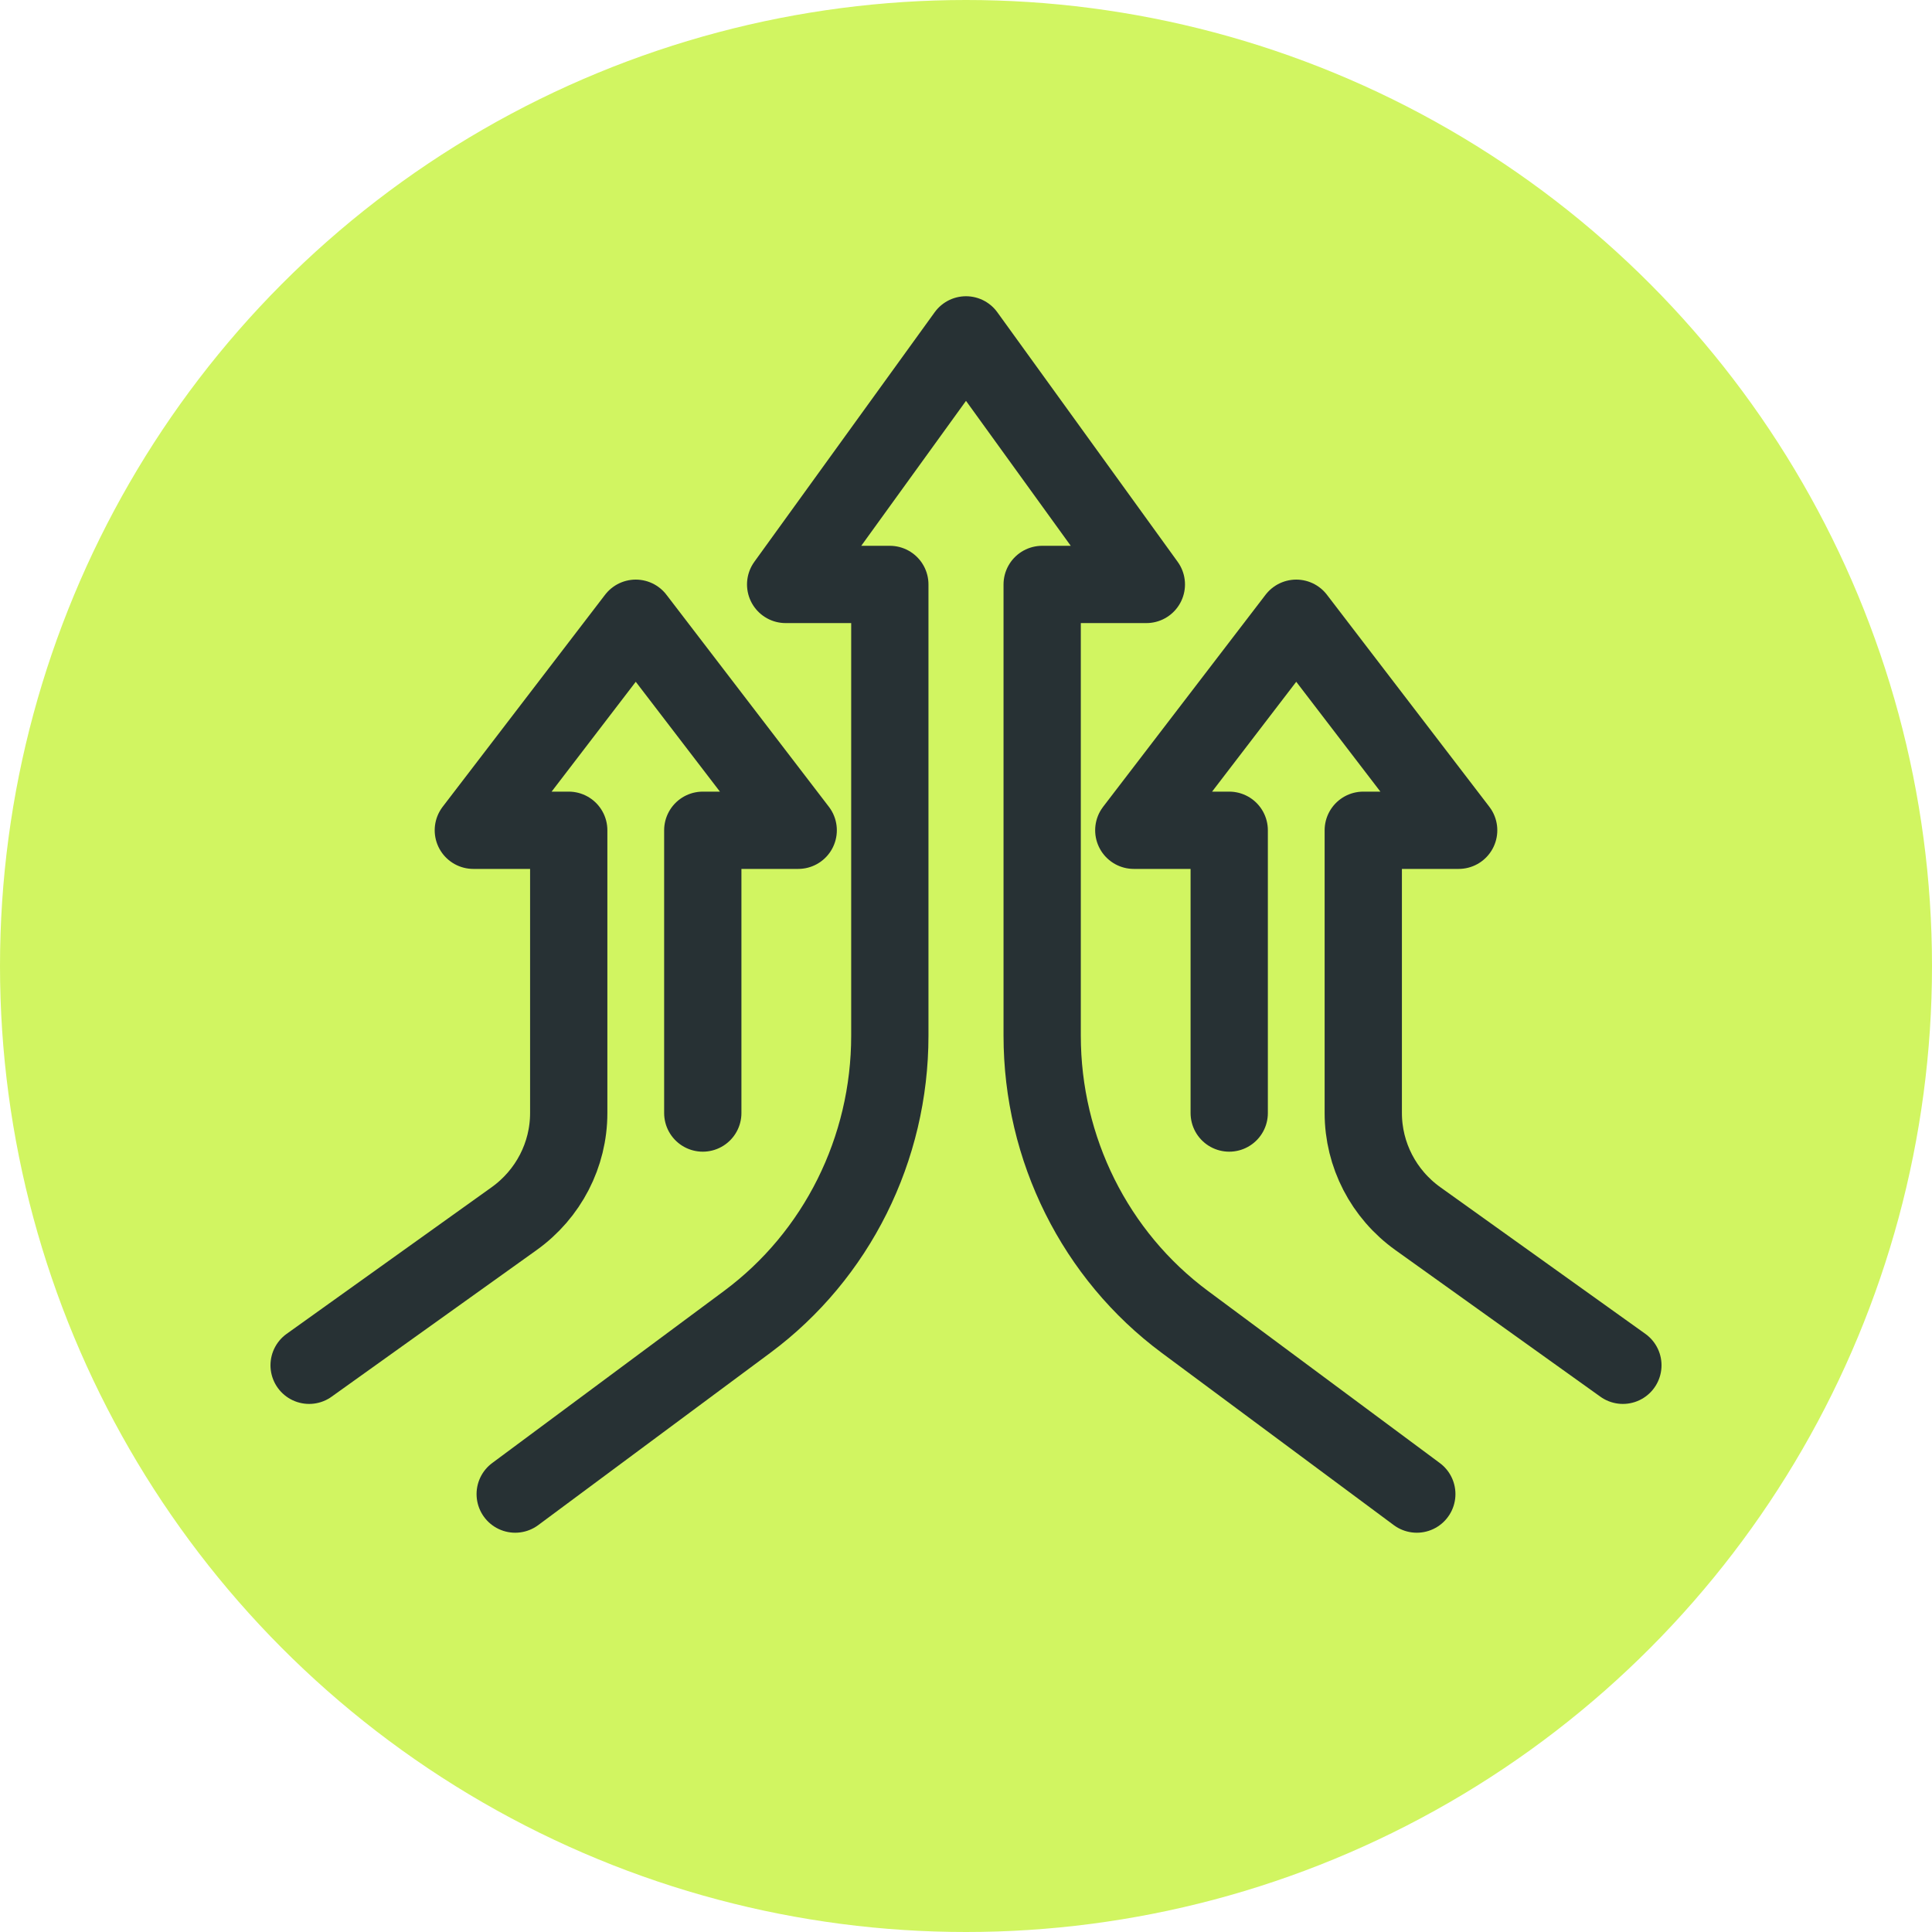 <svg width="75" height="75" viewBox="0 0 75 75" fill="none" xmlns="http://www.w3.org/2000/svg">
<circle cx="37.5" cy="37.5" r="37.5" fill="#D1F561"/>
<path d="M55 58L45.994 51.315C42.516 48.733 40.457 44.603 40.457 40.207V22.688H44.501L37.5 13L30.499 22.688H34.543V40.207C34.543 44.603 32.484 48.733 29.006 51.315L20 58" stroke="#273134" stroke-width="3" stroke-miterlimit="10" stroke-linecap="round" stroke-linejoin="round"/>
<path d="M27.282 43.208V32.231H30.986L24.68 24L18.375 32.231H22.078V43.208C22.078 44.831 21.29 46.356 19.957 47.309L12 53M47.718 43.208V32.231H44.014L50.32 24L56.625 32.231H52.922V43.208C52.922 44.831 53.71 46.356 55.043 47.309L63 53" stroke="#273134" stroke-width="3" stroke-miterlimit="10" stroke-linecap="round" stroke-linejoin="round"/>
</svg>
